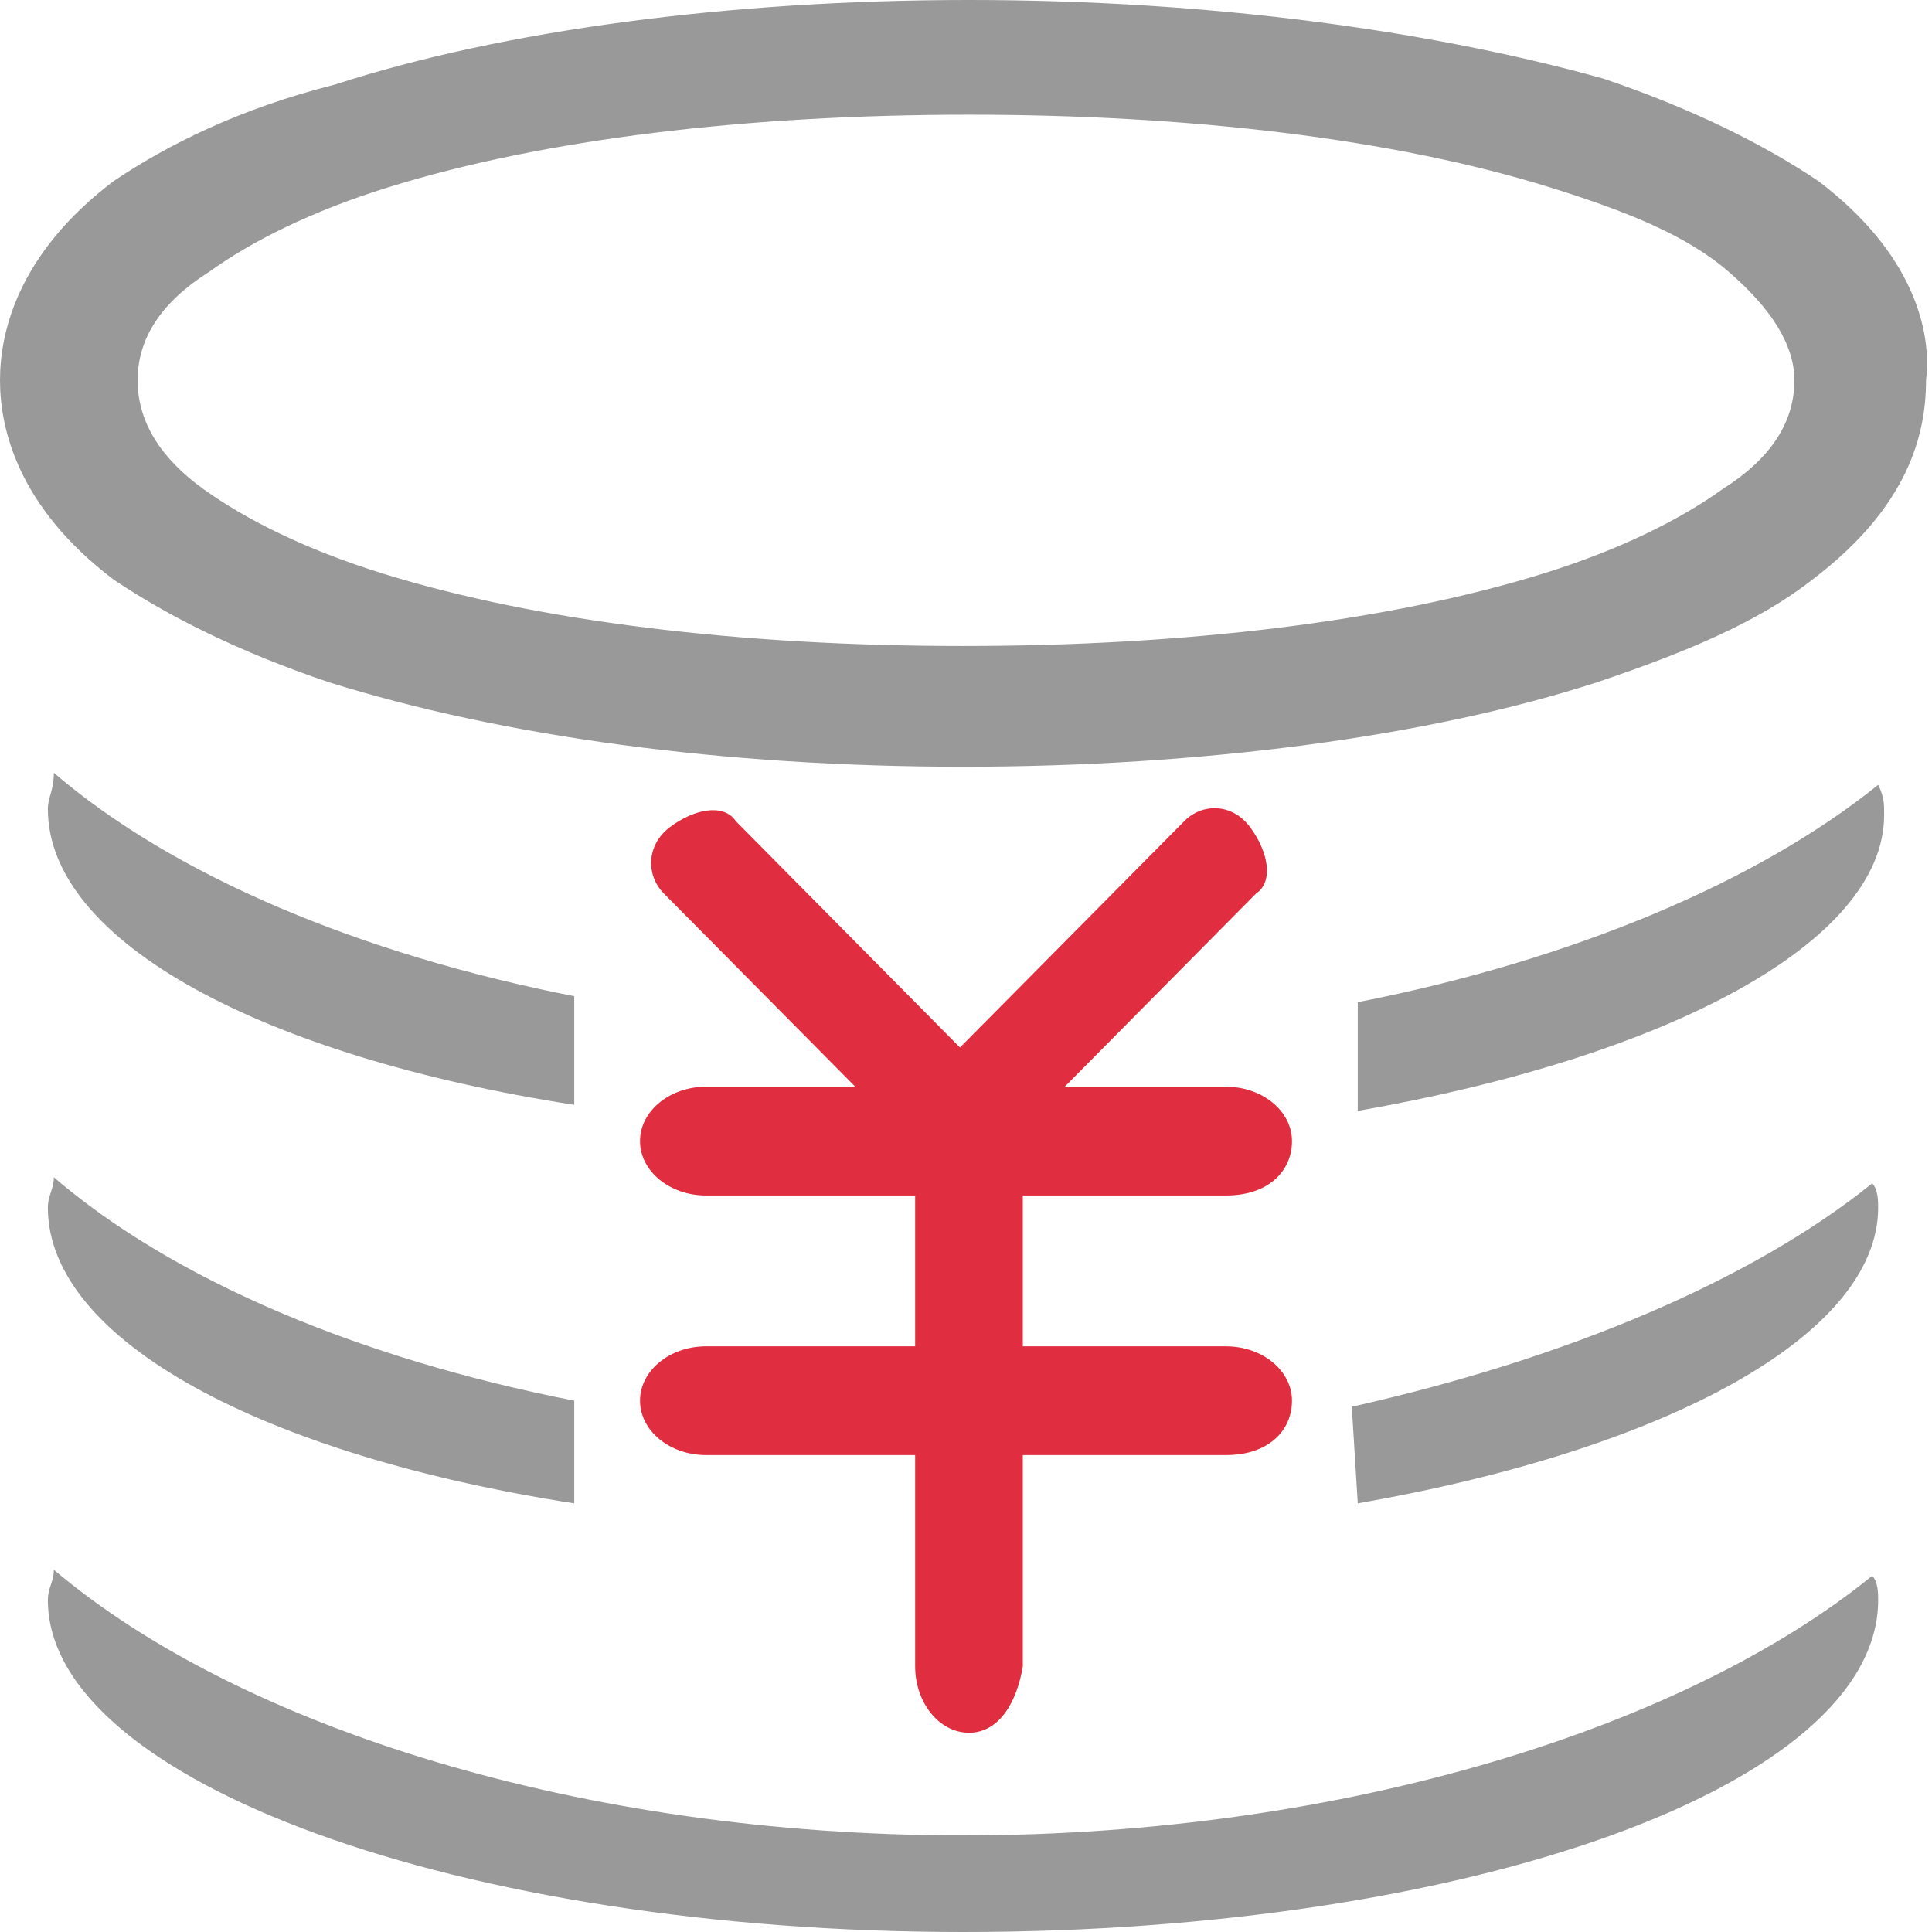 <svg width="22" height="22" viewBox="0 0 22 22" fill="none" xmlns="http://www.w3.org/2000/svg">
<g clip-path="url(#clip0_522_1774)">
<path d="M20.706 2.062C20.093 1.65 19.276 1.238 18.254 0.894C16.279 0.344 13.758 0 11.034 0C8.31 0 5.721 0.344 3.814 0.963C2.724 1.238 1.907 1.65 1.294 2.062C0.204 2.888 0 3.781 0 4.331C0 4.881 0.204 5.775 1.294 6.6C1.907 7.013 2.724 7.425 3.746 7.769C5.721 8.387 8.241 8.731 10.966 8.731C13.69 8.731 16.279 8.387 18.186 7.769C19.207 7.425 20.025 7.081 20.638 6.6C21.728 5.775 21.932 4.95 21.932 4.331C22 3.781 21.796 2.888 20.706 2.062ZM19.616 5.569C19.139 5.912 18.458 6.256 17.573 6.531C15.802 7.081 13.486 7.356 10.966 7.356C8.446 7.356 6.13 7.081 4.359 6.531C3.474 6.256 2.793 5.912 2.316 5.569C1.839 5.225 1.567 4.812 1.567 4.331C1.567 3.85 1.839 3.438 2.384 3.094C2.861 2.75 3.542 2.406 4.427 2.131C6.198 1.581 8.514 1.306 11.034 1.306C13.554 1.306 15.87 1.581 17.641 2.131C18.526 2.406 19.207 2.681 19.684 3.094C20.161 3.506 20.433 3.919 20.433 4.331C20.433 4.812 20.161 5.225 19.616 5.569Z" fill="#999999"/>
<path d="M13.963 13.613H8.037C7.629 13.613 7.288 13.338 7.288 12.994C7.288 12.65 7.629 12.375 8.037 12.375H13.963C14.372 12.375 14.712 12.65 14.712 12.994C14.712 13.338 14.44 13.613 13.963 13.613Z" fill="#E02D3F"/>
<path d="M13.963 16.569H8.037C7.629 16.569 7.288 16.294 7.288 15.95C7.288 15.606 7.629 15.331 8.037 15.331H13.963C14.372 15.331 14.712 15.606 14.712 15.95C14.712 16.294 14.44 16.569 13.963 16.569Z" fill="#E02D3F"/>
<path d="M10.489 13.131L7.56 10.175C7.356 9.969 7.356 9.625 7.628 9.419C7.901 9.213 8.241 9.144 8.378 9.35L11.306 12.306C11.511 12.513 11.511 12.856 11.238 13.063C10.966 13.269 10.694 13.338 10.489 13.131Z" fill="#E02D3F"/>
<path d="M13.486 9.35C13.69 9.144 14.031 9.144 14.235 9.419C14.44 9.694 14.508 10.038 14.303 10.175L11.375 13.131C11.17 13.338 10.83 13.338 10.625 13.063C10.421 12.788 10.353 12.444 10.557 12.306L13.486 9.35Z" fill="#E02D3F"/>
<path d="M11.034 19.731C10.694 19.731 10.421 19.387 10.421 18.975V12.994C10.421 12.581 10.694 12.237 11.034 12.237C11.375 12.237 11.647 12.581 11.647 12.994V18.975C11.579 19.387 11.375 19.731 11.034 19.731Z" fill="#E02D3F"/>
<path d="M0.613 17.875C0.613 18.012 0.545 18.081 0.545 18.219C0.545 20.281 5.245 22 10.966 22C16.687 22 21.387 20.35 21.387 18.219C21.387 18.15 21.387 18.012 21.319 17.944C19.207 19.662 15.325 20.9 10.966 20.9C6.607 20.9 2.724 19.662 0.613 17.875ZM15.461 17.119C19.003 16.5 21.387 15.194 21.387 13.75C21.387 13.681 21.387 13.544 21.319 13.475C19.957 14.575 17.845 15.469 15.393 16.019L15.461 17.119ZM0.545 13.75C0.545 15.262 2.997 16.569 6.539 17.119V15.95C4.087 15.469 1.975 14.575 0.613 13.406C0.613 13.544 0.545 13.612 0.545 13.75ZM15.461 12.65C19.003 12.031 21.455 10.725 21.455 9.281C21.455 9.144 21.455 9.075 21.387 8.937C20.025 10.037 17.913 10.931 15.461 11.412V12.65ZM0.545 9.212C0.545 10.725 2.997 12.031 6.539 12.581V11.344C4.087 10.862 1.975 9.969 0.613 8.8C0.613 9.006 0.545 9.075 0.545 9.212Z" fill="#999999"/>
</g>
<defs>
<clipPath id="clip0_522_1774">
<rect width="22" height="22" fill="white"/>
</clipPath>
</defs>
</svg>
